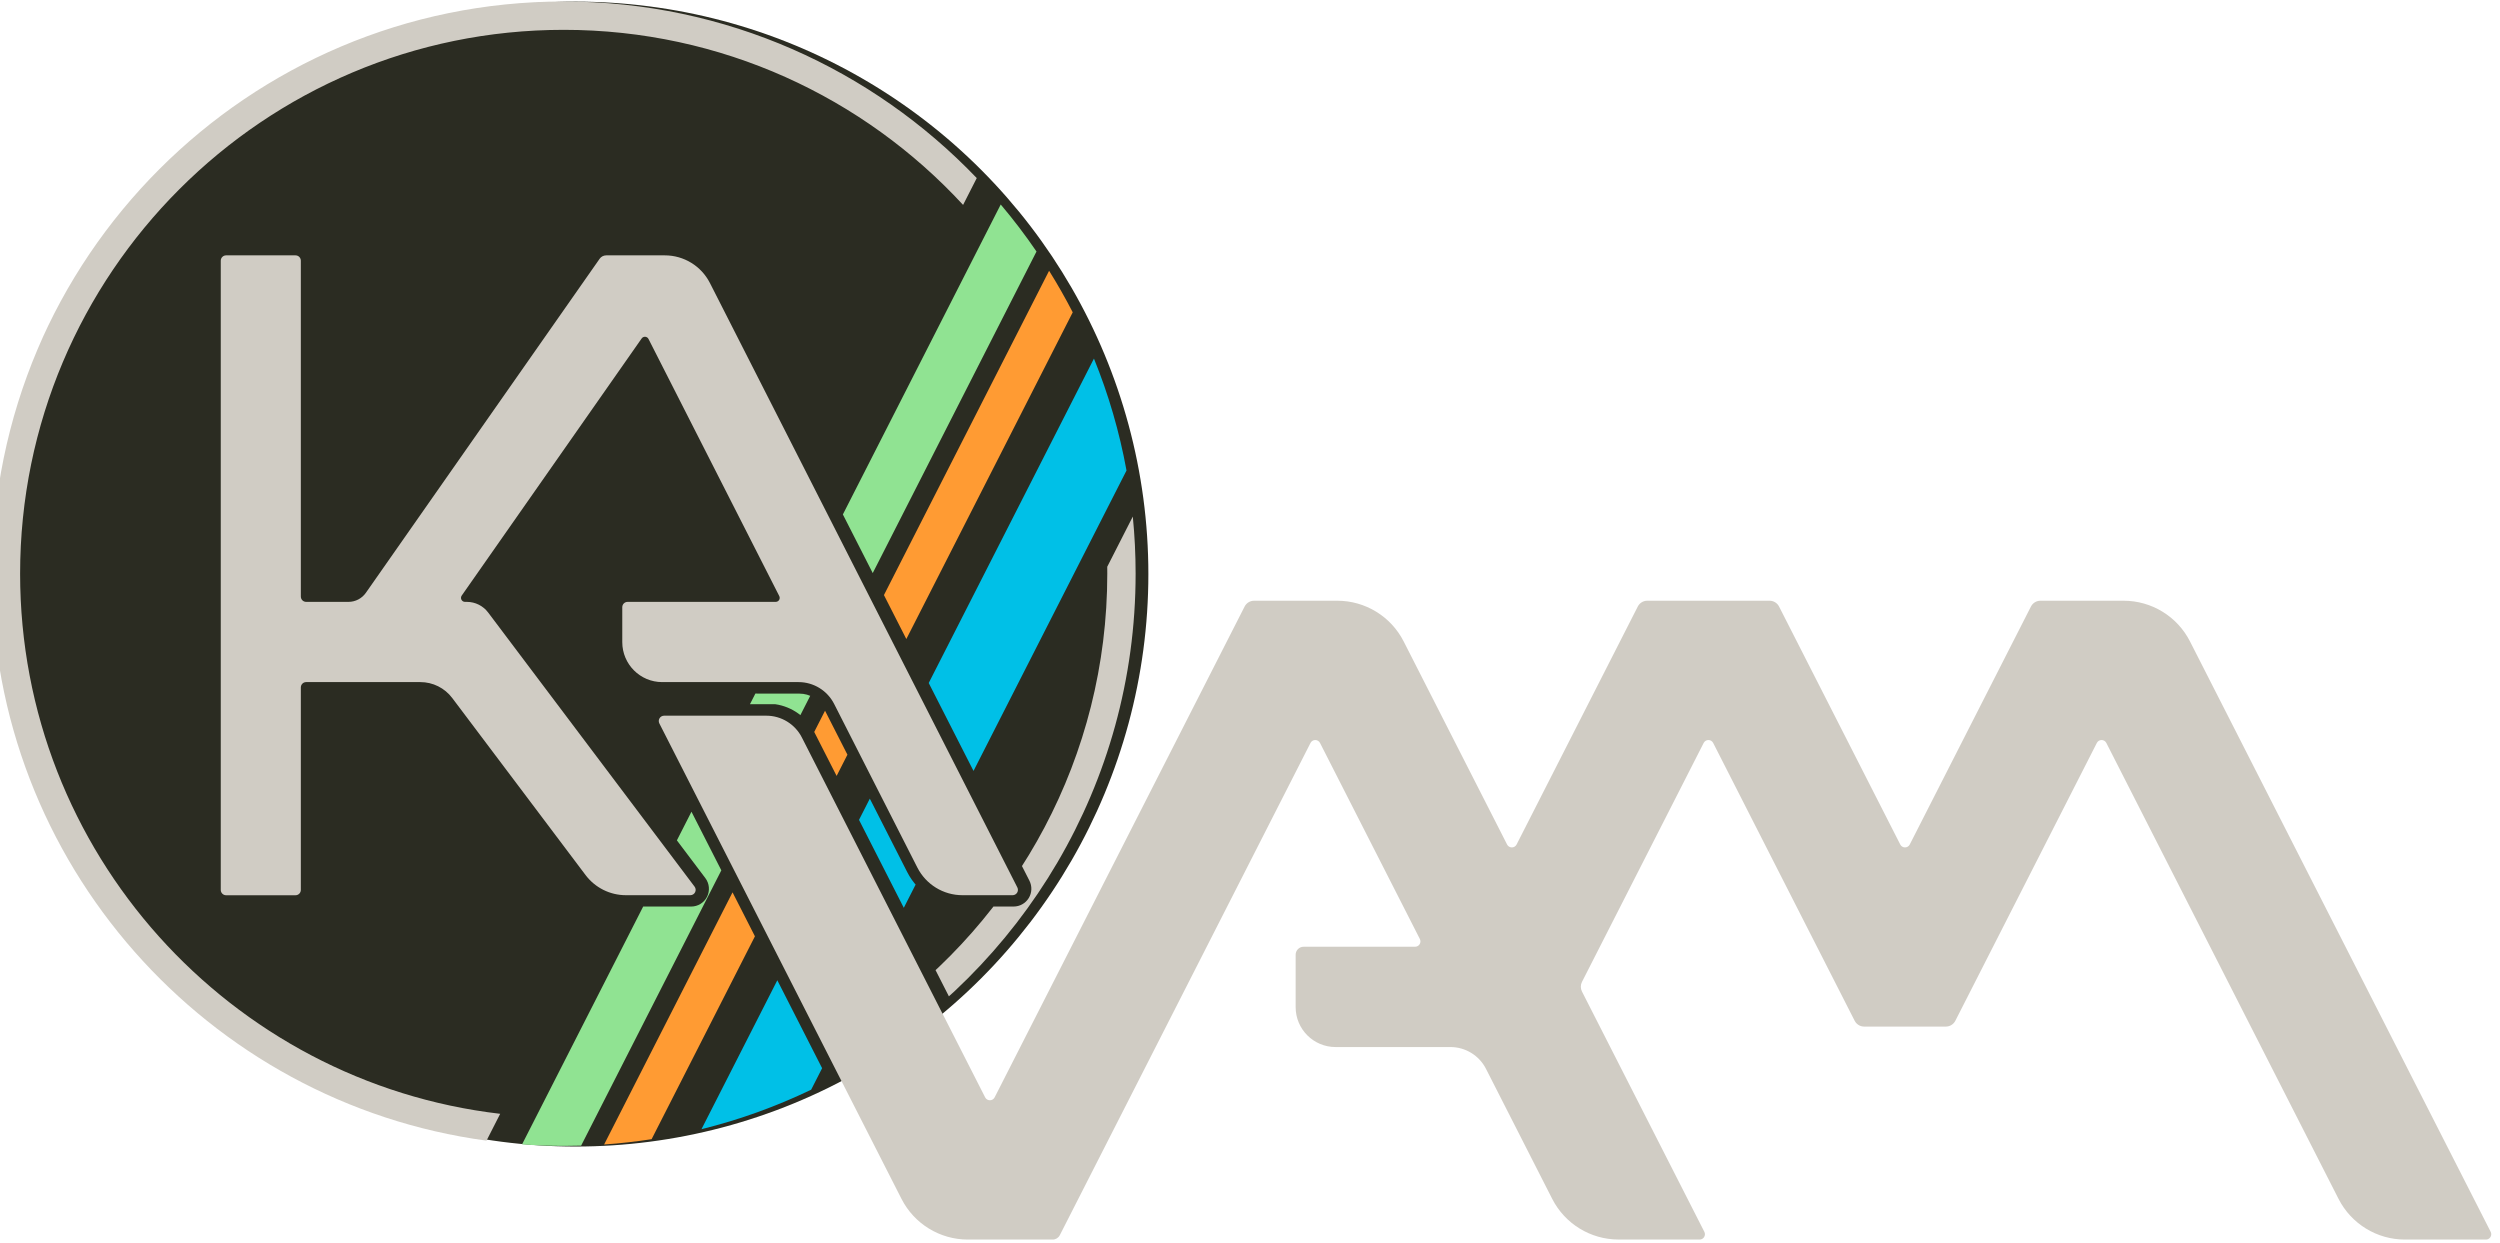<?xml version="1.0" encoding="UTF-8" standalone="no"?><!DOCTYPE svg PUBLIC "-//W3C//DTD SVG 1.1//EN" "http://www.w3.org/Graphics/SVG/1.1/DTD/svg11.dtd"><svg width="100%" height="100%" viewBox="0 0 704 350" version="1.1" xmlns="http://www.w3.org/2000/svg" xmlns:xlink="http://www.w3.org/1999/xlink" xml:space="preserve" xmlns:serif="http://www.serif.com/" style="fill-rule:evenodd;clip-rule:evenodd;stroke-linejoin:round;stroke-miterlimit:2;"><g transform="matrix(0.75,0,0,0.75,0,-0.75)"><g transform="matrix(1.978,0,0,1.741,-5387.31,-53.395)"><g id="Logo-hell-einfach" serif:id="Logo hell einfach"><g transform="matrix(0.878,0,0,0.997,534.73,-115.252)"><circle cx="2617.48" cy="271.117" r="123.83" style="fill:#2b2c22;"/></g><g id="Ring-hell" serif:id="Ring hell"><clipPath id="_clip1"><path d="M2880.8,266.686l0.91,-0.518l-34.788,-77.598c-0.532,-1.187 -0.483,-2.603 0.13,-3.74c0.482,-0.895 1.26,-1.515 2.142,-1.737l-0.174,-2.27c-5.283,-0.264 -9.494,-5.216 -9.494,-11.286c-0,-0 -0,-7.52 -0,-7.52c0,-2.115 1.509,-3.829 3.37,-3.829c-0,-0 23.87,-0 23.87,-0l0.901,-1.671l-20.932,-46.692l-1.729,-0.138l-29.496,47.819l0.352,1.673c0.939,0.57 1.771,1.369 2.429,2.36c-0,-0 39.213,59.079 39.213,59.079c0.77,1.16 0.896,2.714 0.326,4.014c-0.57,1.301 -1.738,2.122 -3.016,2.122c-0,0 -12.237,0 -12.237,0c-3.753,0 -7.289,-2.002 -9.55,-5.408c0,0 -25.322,-38.15 -25.322,-38.15c-0.987,-1.487 -2.53,-2.361 -4.169,-2.361l-20.342,-0l-0,42.102c-0,2.115 -1.509,3.829 -3.37,3.83c0,-0 -13.187,-0 -13.187,-0c-0.893,-0.001 -1.75,-0.404 -2.382,-1.122c-0.632,-0.718 -0.987,-1.693 -0.987,-2.708l-0,-135.587c-0,-1.016 0.355,-1.99 0.987,-2.708c0.632,-0.718 1.489,-1.122 2.382,-1.122c0,0 13.187,0 13.187,0c1.861,0 3.37,1.715 3.37,3.83c-0,-0 -0,70.838 -0,70.838l6.684,-0c0.55,-0 1.064,-0.305 1.38,-0.816l44.396,-71.976c0.726,-1.176 1.91,-1.876 3.173,-1.876c0,0 11.148,0 11.148,0c4.498,0 8.616,2.868 10.658,7.424c10.977,24.483 52.308,116.678 58.388,130.242c0.533,1.187 0.484,2.603 -0.129,3.739c-0.612,1.137 -1.7,1.829 -2.873,1.829c0,0 -9.534,0 -9.534,0c-4.498,0 -8.616,-2.868 -10.659,-7.423c-4.143,-9.243 -12.033,-26.843 -15.805,-35.255c-0.891,-1.989 -2.689,-3.241 -4.653,-3.241l-4.437,-0l-3.93,-0.012l-1.026,2.288l4.81,0.01c3.159,0.524 5.941,2.756 7.417,6.05c0,-0.001 26.469,59.041 26.469,59.041l1.001,-0.969c21.977,-22.797 35.776,-55.621 35.776,-92.078c0,-68.802 -49.146,-124.66 -109.681,-124.66c-60.535,-0 -109.681,55.858 -109.681,124.66c-0,68.801 49.146,124.659 109.681,124.659c17.622,0 34.279,-4.734 49.033,-13.138Z"/></clipPath><g clip-path="url(#_clip1)"><g id="Streifen" transform="matrix(0.505,0,0,1,1558.28,-510.223)"><g transform="matrix(1,0,0,0.574,-69.438,389.076)"><path d="M2753.19,342.323c4.775,5.647 9.265,11.543 13.445,17.666l-171.168,335.937c-2.172,0.065 -4.336,0.097 -6.508,0.097c-5.28,0 -10.516,-0.191 -15.7,-0.566l179.931,-353.134Z" style="fill:#90e392;"/></g><g transform="matrix(1,0,0,0.574,-69.438,389.076)"><path d="M2771.37,367.225c3.17,5.066 6.134,10.274 8.881,15.61l-158.293,310.667c-5.879,0.907 -11.831,1.575 -17.851,1.995l167.263,-328.272Z" style="fill:#ff9b33;"/></g><g transform="matrix(1,0,0,0.574,-69.438,389.076)"><path d="M2788.23,400.208c5.447,13.405 9.58,27.477 12.239,42.06l-118.534,232.637c-13.066,6.283 -26.864,11.284 -41.231,14.839l147.526,-289.536Z" style="fill:#00c0e7;"/></g></g><g transform="matrix(0.505,0,0,0.574,1523.19,-121.147)"><path d="M2802.88,459.573c0.7,7.058 1.059,14.213 1.059,21.45c-0,79.126 -42.842,148.325 -106.581,185.649l9.615,-18.872c52.216,-37.031 86.317,-97.953 86.317,-166.777c-0,-0.868 -0.006,-1.735 -0.016,-2.596l9.606,-18.854Z" style="fill:#d0ccc4;"/></g><g transform="matrix(0.505,0,0,0.574,1523.19,-121.147)"><path d="M2559.95,694.052c-104.943,-14.179 -185.961,-104.217 -185.961,-213.029c-0,-118.648 96.327,-214.974 214.974,-214.974c61.009,-0 116.116,25.469 155.26,66.346l-5.135,10.08c-37.34,-40.437 -90.796,-65.777 -150.125,-65.777c-112.77,-0 -204.325,91.555 -204.325,204.325c-0,104.696 78.914,191.106 180.451,202.943l-5.139,10.086Z" style="fill:#d0ccc4;"/></g></g></g><g id="VAM-Rund-hell" serif:id="VAM Rund hell" transform="matrix(0.505,0,0,0.574,2573.73,46.01)"><path d="M866.861,291.575c-0.341,0.67 -1.029,1.092 -1.782,1.092c-0.752,-0 -1.44,-0.422 -1.782,-1.092c-6.232,-12.231 -27.298,-53.577 -38.88,-76.308c-4.781,-9.382 -14.42,-15.288 -24.949,-15.288l-31.269,-0c-1.504,-0 -2.881,0.843 -3.564,2.184c-9.825,19.283 -81.685,160.315 -93.963,184.412c-0.341,0.67 -1.03,1.092 -1.782,1.092c-0.752,-0 -1.44,-0.422 -1.782,-1.092c-9.558,-18.759 -54.837,-107.624 -68.894,-135.214c-2.561,-5.025 -7.725,-8.19 -13.365,-8.19c-11.553,0 -30.792,0 -38.424,0c-0.695,0 -1.341,0.362 -1.705,0.955c-0.363,0.594 -0.392,1.333 -0.077,1.953c10.137,19.895 69.496,136.393 91.018,178.633c4.78,9.381 14.419,15.288 24.948,15.288l31.882,0c1.129,-0 2.161,-0.633 2.673,-1.638c8.648,-16.973 81.84,-160.618 94.241,-184.958c0.342,-0.67 1.03,-1.092 1.782,-1.092c0.752,-0 1.441,0.422 1.782,1.092c6.828,13.4 31.254,61.337 37.536,73.667c0.316,0.62 0.286,1.359 -0.077,1.953c-0.364,0.593 -1.01,0.955 -1.705,0.955c-8.875,-0 -33.351,-0 -41.907,-0c-0.796,-0 -1.559,0.316 -2.121,0.878c-0.563,0.563 -0.879,1.326 -0.879,2.122c-0,4.266 -0,12.38 -0,19.688c-0,8.284 6.716,15 15,15c13.225,-0 32.072,-0 43.181,-0c5.641,-0 10.805,3.164 13.365,8.19c6.032,11.837 17.292,33.937 24.886,48.841c4.778,9.377 14.412,15.283 24.936,15.288c11.038,0.004 24.414,0.01 30.474,0.013c0.697,-0 1.343,-0.362 1.706,-0.955c0.364,-0.593 0.393,-1.333 0.077,-1.953c-7.382,-14.49 -40.064,-78.632 -45.997,-90.275c-0.581,-1.141 -0.581,-2.491 0,-3.632c5.859,-11.5 37.815,-74.215 45.745,-89.78c0.342,-0.67 1.03,-1.092 1.782,-1.092c0.753,-0 1.441,0.422 1.783,1.092c8.661,16.998 46.226,90.724 53.189,104.391c0.683,1.34 2.06,2.184 3.564,2.184c6.514,-0 24.199,-0 30.713,-0c1.504,-0 2.881,-0.844 3.564,-2.184c6.963,-13.667 44.529,-87.393 53.19,-104.391c0.341,-0.67 1.03,-1.092 1.782,-1.092c0.752,-0 1.44,0.422 1.782,1.092c10.687,20.975 66.519,130.552 87.285,171.308c4.781,9.381 14.42,15.288 24.949,15.288c11.033,0 24.4,0 30.456,0c0.696,-0 1.342,-0.362 1.706,-0.955c0.363,-0.593 0.392,-1.333 0.076,-1.953c-11.608,-22.782 -88.155,-173.015 -113.025,-221.825c-4.78,-9.382 -14.419,-15.288 -24.948,-15.288c-11.558,-0 -25.676,-0 -31.27,-0c-1.504,-0 -2.881,0.843 -3.564,2.184c-6.321,12.407 -37.707,74.006 -45.557,89.412c-0.342,0.67 -1.03,1.092 -1.782,1.092c-0.753,0 -1.441,-0.422 -1.782,-1.092c-7.85,-15.406 -39.237,-77.005 -45.558,-89.412c-0.683,-1.341 -2.06,-2.184 -3.564,-2.184c-8.604,-0 -37.373,-0 -45.977,-0c-1.504,-0 -2.881,0.843 -3.564,2.184c-6.321,12.407 -37.708,74.006 -45.558,89.412Z" style="fill:#d0ccc4;"/></g><g id="KA-Rund-hell" serif:id="KA Rund hell" transform="matrix(0.485,0,0,0.552,2579.12,-24.085)"><path d="M415.67,368.804c0,-1.151 0.933,-2.083 2.083,-2.083c7.297,-0 31.947,-0 44.697,-0c4.902,-0 9.52,2.301 12.473,6.214c11.249,14.912 39.758,52.704 52.181,69.171c3.739,4.957 9.589,7.872 15.798,7.872c8.128,-0 19.254,-0 25.217,-0c0.79,-0 1.512,-0.447 1.865,-1.154c0.352,-0.708 0.274,-1.553 -0.202,-2.184c-12.419,-16.462 -67.098,-88.945 -80.807,-107.117c-1.968,-2.609 -5.046,-4.143 -8.315,-4.143c-0.251,0 -0.499,0 -0.741,0c-0.583,0 -1.117,-0.324 -1.386,-0.841c-0.269,-0.517 -0.228,-1.141 0.107,-1.618c10.057,-14.346 61.026,-87.048 70.426,-100.457c0.315,-0.449 0.842,-0.7 1.389,-0.662c0.547,0.039 1.034,0.361 1.283,0.85c7.106,13.946 44.142,86.633 51.185,100.457c0.247,0.484 0.224,1.062 -0.06,1.525c-0.284,0.464 -0.789,0.746 -1.332,0.746c-10.281,0 -48.591,0 -57.972,0c-1.15,0 -2.083,0.933 -2.083,2.083c0,2.856 0,8.249 0,13.634c0,8.629 6.995,15.624 15.624,15.624c15.917,-0 40.093,-0 53.375,-0c5.875,-0 11.254,3.296 13.921,8.53c7.771,15.252 24.031,47.163 32.569,63.921c3.379,6.631 10.191,10.806 17.633,10.806c6.94,-0 15.139,-0 19.648,-0c0.724,-0 1.397,-0.377 1.776,-0.995c0.379,-0.618 0.409,-1.388 0.08,-2.034c-12.53,-24.592 -97.703,-191.752 -120.321,-236.144c-3.379,-6.63 -10.191,-10.805 -17.633,-10.805c-8.49,0 -18.997,0 -22.972,0c-1.019,0 -1.974,0.497 -2.559,1.331c-8.819,12.579 -77.485,110.526 -91.488,130.5c-1.56,2.225 -4.106,3.549 -6.823,3.549c-4.945,0 -12.826,0 -16.553,0c-1.15,0 -2.083,-0.932 -2.083,-2.083c0,-15.718 0,-115.496 0,-131.214c0,-1.15 -0.932,-2.083 -2.083,-2.083c-5.695,0 -21.479,0 -27.174,0c-0.553,0 -1.082,0.219 -1.473,0.61c-0.391,0.391 -0.61,0.921 -0.61,1.473c-0,22.67 -0,223.164 -0,245.834c-0,0.552 0.219,1.082 0.61,1.473c0.391,0.391 0.92,0.61 1.473,0.61c5.695,0 21.479,0 27.174,0c1.151,-0 2.083,-0.933 2.083,-2.083l0,-79.113Z" style="fill:#d0ccc4;"/></g></g></g></g></svg>